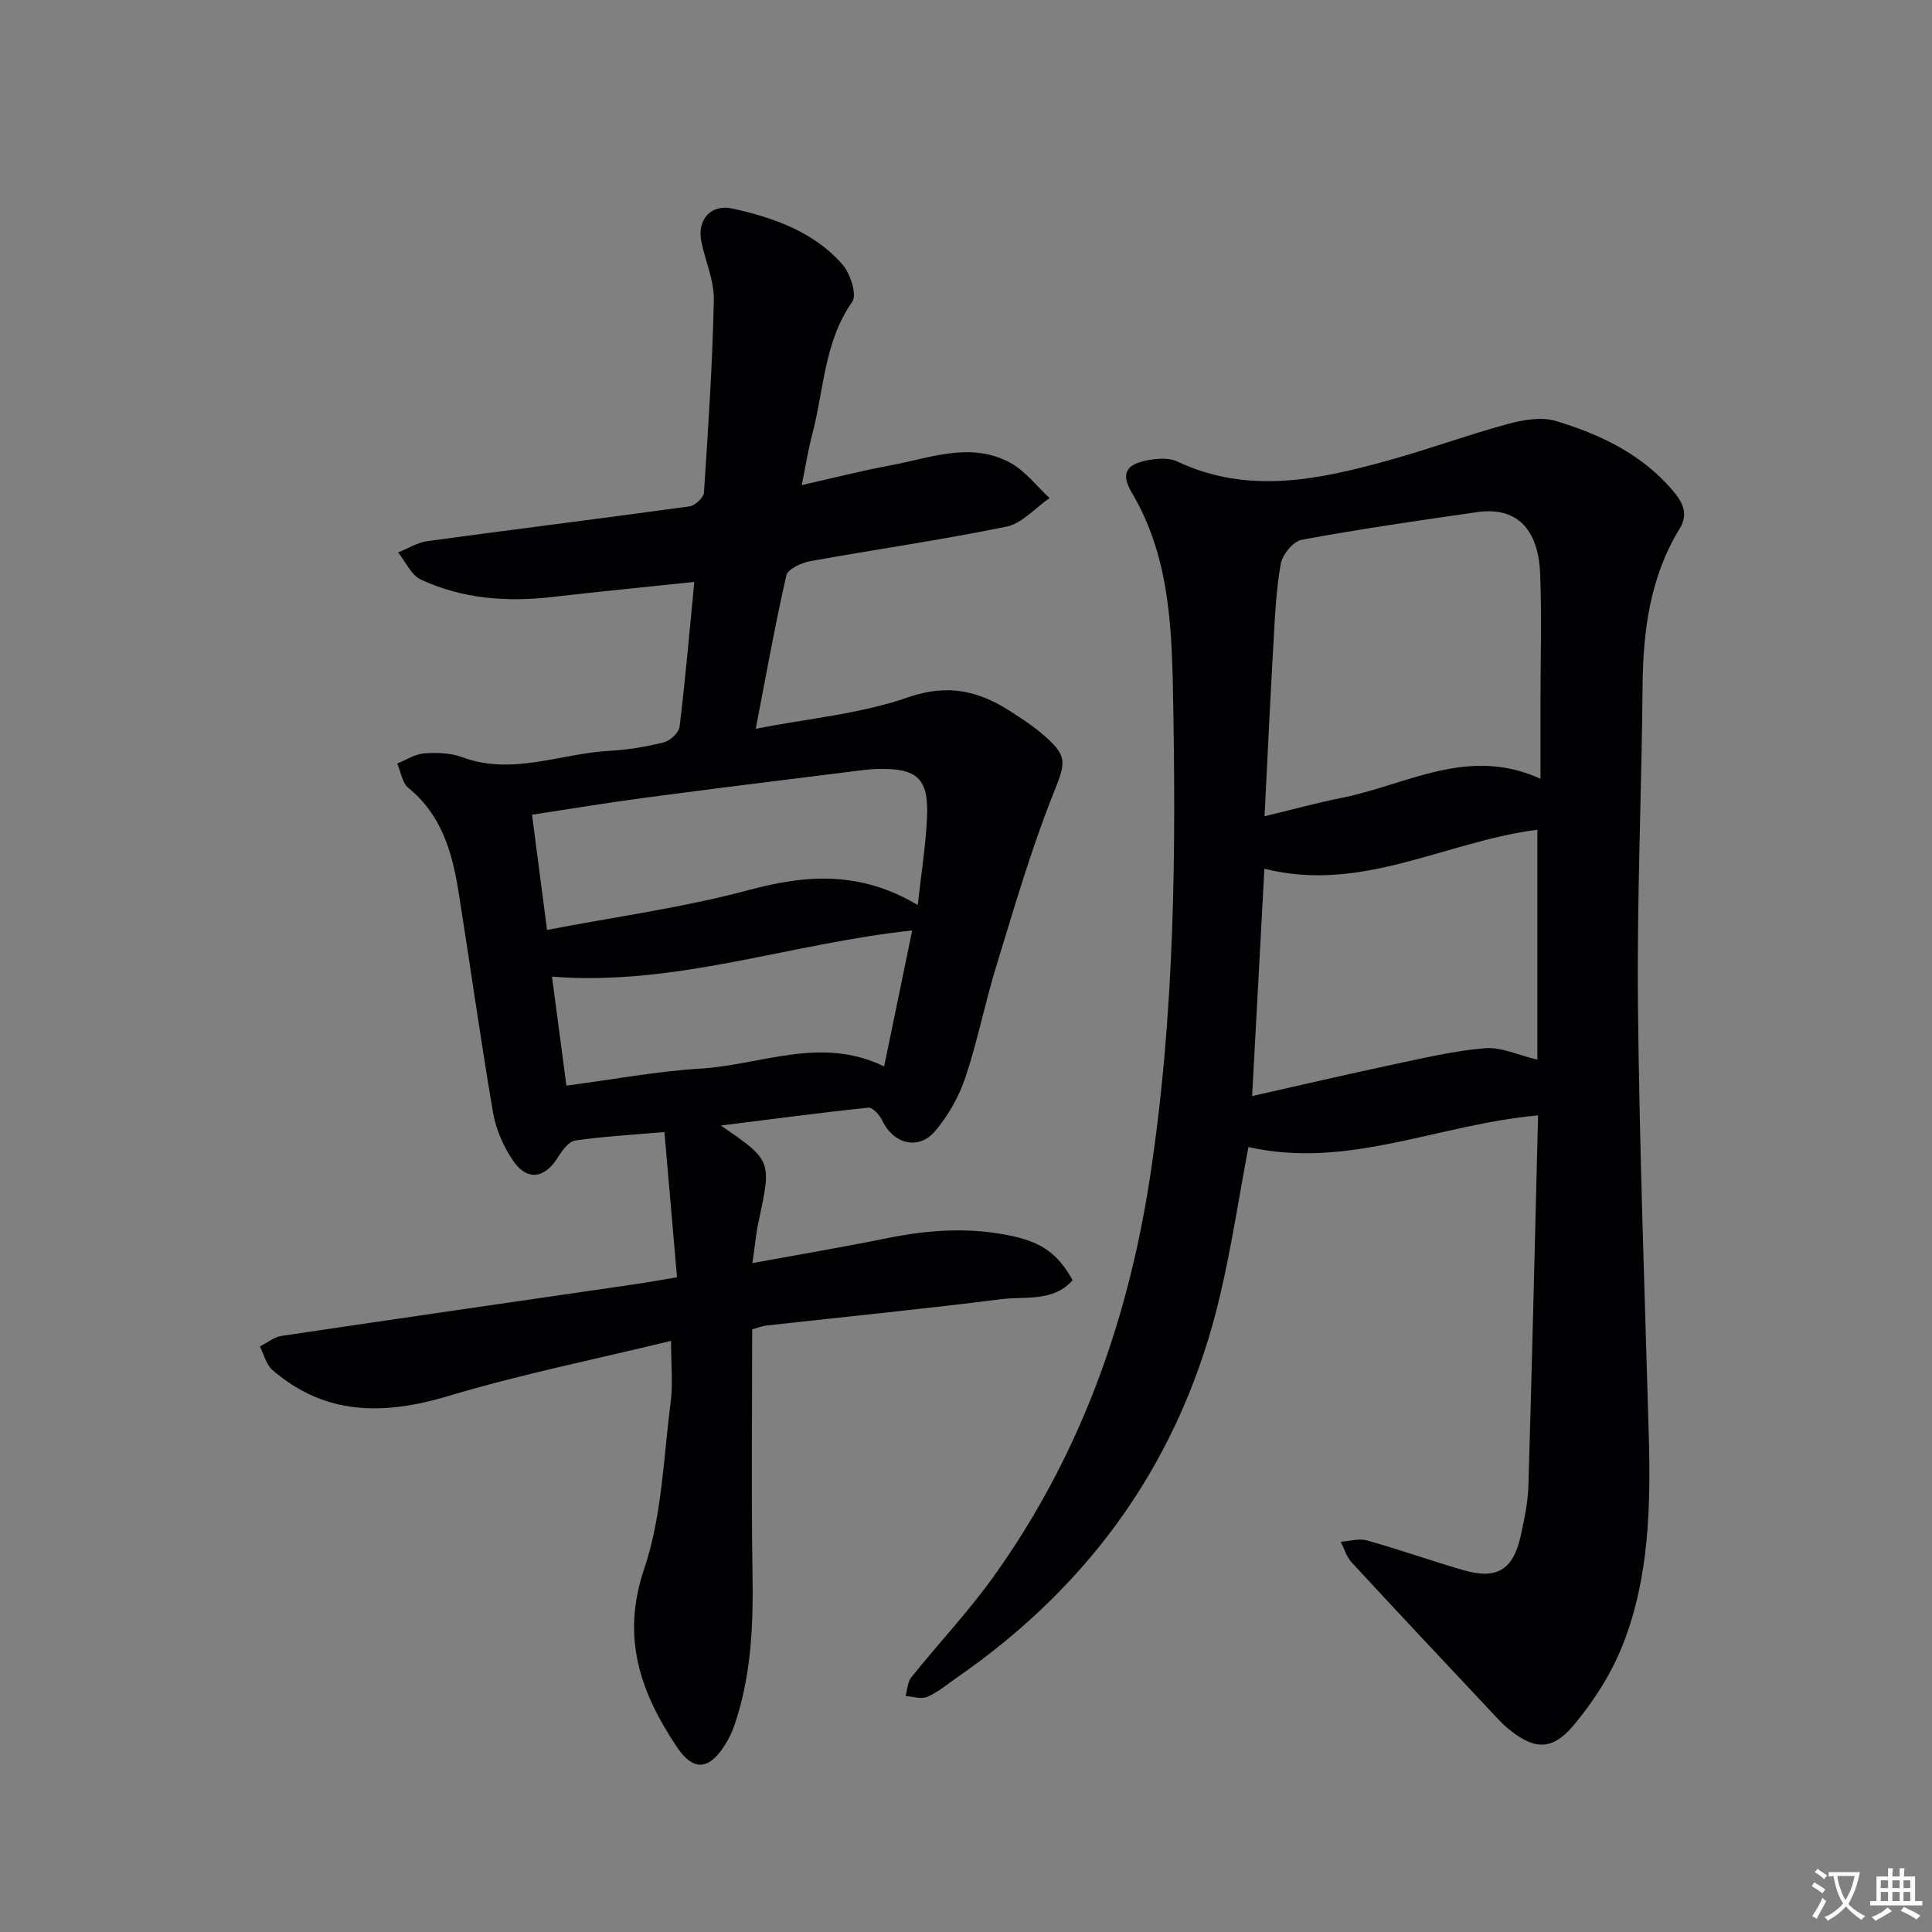 <svg enable-background="new 0 0 400 400" viewBox="0 0 400 400" xmlns="http://www.w3.org/2000/svg"><rect x="0" y="0" width="400" height="400" fill="#808080" stroke="none"/><path d="m377.9 391.2c-.2.3-.4.5-.6.8-.7-.6-1.4-1-2.2-1.5.2-.3.4-.5.5-.8.6.4 1.4.8 2.3 1.5zm-1.8 6.1c-.2-.2-.5-.4-.9-.6.4-.6.8-1.2 1.2-1.9s.7-1.3.9-1.9c.3.3.5.5.8.7-.7 1.3-1.4 2.6-2 3.7zm2.2-9c-.3.3-.5.5-.6.8-.6-.6-1.3-1.1-2-1.5.3-.3.5-.5.6-.7.6.5 1.3.9 2 1.4zm.3.2v-.9h2 4.5c-.3 1.3-.6 2.5-1 3.6s-.9 2.1-1.4 3c.4.5 1 1 1.6 1.4s1.2.8 1.9 1.1c-.3.2-.5.4-.8.8-.4-.3-1-.7-1.6-1.2s-1.2-1.1-1.6-1.6c-.5.6-1.1 1.1-1.7 1.6s-1.4.9-2.1 1.4c-.1-.3-.3-.5-.7-.8.6-.2 1.2-.5 1.9-1s1.4-1.1 2-1.8c-.5-.8-.9-1.6-1.2-2.5s-.6-2-.8-3.2c-.4.1-.7.1-1 .1zm2.5 2.7c.3 1 .7 1.7 1 2.2.3-.5.6-1.1 1-2s.6-1.9.9-3h-3.2-.4c.1.9.3 1.8.7 2.8z" fill="#fbfafc"/><path d="m396.5 388.5v1.5 3.6h1.5v.9c-.4 0-1 0-1.7 0h-7.9c-.5 0-.9 0-1.2 0v-.9h1.3v-3.5c0-.7 0-1.2 0-1.6h2.4c0-.8 0-1.4 0-1.7h1c0 .3-.1.8-.1 1.7h1.5c0-.8 0-1.4 0-1.7h1c0 .3-.1.9-.1 1.7zm-8.2 9.2c-.2-.3-.5-.5-.8-.8.8-.3 1.4-.6 1.9-.9s1-.7 1.4-1.1c.3.3.6.5.9.8-1.6 1-2.8 1.6-3.4 2zm2.6-6.8v-1.6h-1.5v1.6zm0 2.7v-1.9h-1.5v1.9zm2.4-2.7v-1.6h-1.5v1.6zm0 2.7v-1.9h-1.5v1.9zm.2 2 .7-.8c.4.2.9.5 1.6.8s1.3.7 1.8 1c-.3.3-.5.5-.8.8-.4-.3-1.5-1-3.3-1.8zm2-4.7v-1.6h-1.4v1.6zm0 2.7v-1.9h-1.4v1.9z" fill="#fbfafc"/><g fill="#010103"><path d="m138.93 277.61c-15.56 3.79-31.02 6.9-46.07 11.41-13.34 3.99-25.5 4.11-36.47-5.39-1.29-1.12-1.75-3.22-2.59-4.86 1.5-.75 2.94-1.95 4.52-2.19 24.29-3.62 48.61-7.12 72.91-10.66 2.61-.38 5.21-.85 8.94-1.47-.86-9.93-1.71-19.72-2.61-30.07-7.02.61-12.78.91-18.47 1.75-1.34.2-2.69 2.05-3.55 3.44-2.77 4.46-6.42 5.02-9.35.68-1.97-2.91-3.52-6.44-4.11-9.89-2.6-15.21-4.72-30.51-7.15-45.75-1.3-8.15-3.5-15.88-10.37-21.47-1.29-1.05-1.57-3.34-2.32-5.06 1.86-.74 3.68-1.96 5.59-2.1 2.6-.2 5.47-.1 7.88.79 10.37 3.85 20.27-.75 30.38-1.31 3.79-.21 7.61-.83 11.3-1.75 1.33-.33 3.16-2 3.31-3.24 1.19-9.7 2.02-19.44 3.05-29.99-9.96 1.05-19.64 1.99-29.29 3.11-9.43 1.09-18.65.43-27.3-3.58-2.02-.93-3.18-3.71-4.73-5.63 2.02-.81 3.98-2.06 6.07-2.35 18.09-2.46 36.2-4.7 54.29-7.2 1.14-.16 2.89-1.82 2.96-2.88.88-13.27 1.76-26.55 2.04-39.84.08-4.02-1.76-8.06-2.59-12.11-.92-4.5 1.98-7.82 6.46-6.82 8.52 1.89 16.78 4.78 22.73 11.54 1.65 1.87 3.09 6.3 2.06 7.76-5.85 8.35-5.85 18.25-8.29 27.47-.83 3.15-1.34 6.39-2.17 10.48 6.58-1.48 12.46-2.99 18.41-4.09 8.24-1.52 16.62-4.99 24.81-.5 3.1 1.7 5.41 4.81 8.09 7.28-2.97 2.04-5.69 5.25-8.94 5.92-13.48 2.77-27.13 4.7-40.68 7.16-1.81.33-4.58 1.64-4.88 2.96-2.33 10.17-4.15 20.45-6.33 31.72 11.01-2.15 21.69-3.08 31.51-6.5 8.33-2.9 14.75-1.32 21.4 3.01 2.09 1.36 4.2 2.71 6.1 4.31 5.87 4.92 5.21 6.05 2.44 13.02-4.57 11.52-8.02 23.5-11.67 35.37-2.34 7.6-3.85 15.47-6.38 23-1.34 3.98-3.56 7.92-6.29 11.12-3.45 4.04-8.66 2.6-10.93-2.24-.53-1.13-1.99-2.73-2.86-2.64-10 1.04-19.97 2.37-30.54 3.7 10.55 7.25 10.52 7.25 7.81 19.86-.55 2.54-.77 5.15-1.28 8.62 9.83-1.8 18.92-3.34 27.96-5.17 8.74-1.77 17.44-2.34 26.21-.34 5.89 1.34 9.09 3.65 12.13 9.05-4.02 4.55-9.79 3.3-14.79 3.93-16.15 2.05-32.35 3.64-48.53 5.45-1.12.13-2.21.58-3.03.8 0 17.01-.2 33.81.07 50.59.17 10.7-.25 21.24-3.77 31.44-.48 1.4-1.16 2.77-1.95 4.03-3.24 5.18-6.54 5.48-9.88.49-7.54-11.27-11.69-22.64-6.83-36.97 3.71-10.94 3.99-23.08 5.51-34.72.46-3.75.05-7.61.05-12.48zm51.08-90.23c.73-6.62 1.65-12.35 1.92-18.11.37-8.11-2-10.26-10.22-10.06-1.82.04-3.64.3-5.45.53-14.3 1.79-28.61 3.54-42.9 5.44-7.66 1.02-15.28 2.3-23.21 3.5 1.05 8.01 2.02 15.5 3.11 23.85 14.27-2.74 28.24-4.63 41.74-8.25 11.94-3.21 23.09-4.01 35.01 3.1zm-72.74 37.39c9.71-1.28 18.72-2.98 27.8-3.53 12.53-.76 24.94-6.84 37.98-.44 2.02-9.77 3.9-18.89 5.81-28.16-25.28 2.69-49.13 11.6-74.58 9.56.98 7.36 1.95 14.7 2.99 22.57z"/><path d="m318.44 230.93c-20.67 1.85-39.46 11.22-59.97 6.55-1.92 10.2-3.48 20.53-5.85 30.66-7.82 33.38-26.26 59.6-54.37 79.09-2.05 1.42-4 3.09-6.24 4.08-1.24.55-3-.07-4.52-.16.38-1.31.4-2.91 1.19-3.89 5.62-7 11.82-13.57 17.03-20.85 17.66-24.65 27.69-52.34 32.31-82.22 5.23-33.88 5.51-67.97 4.81-102.08-.28-13.76-1.09-27.59-8.46-40.03-2.43-4.09-1.23-6.02 3.49-6.84 1.9-.33 4.21-.48 5.86.3 14.63 6.9 29.18 3.81 43.67-.2 8.3-2.29 16.41-5.28 24.72-7.54 3.19-.87 7-1.55 10.01-.64 9.12 2.76 17.7 6.79 24.12 14.3 2.08 2.43 3.45 4.84 1.5 8.02-6.13 10.01-7.55 21.08-7.66 32.57-.2 21.97-1.18 43.95-.96 65.92.3 29.58 1.39 59.15 2.23 88.73.42 14.87.17 29.74-5.34 43.76-2.37 6.04-6.07 11.82-10.26 16.8-4.55 5.39-8.31 5-13.78.41-.89-.75-1.68-1.62-2.48-2.47-9.89-10.54-19.81-21.07-29.62-31.69-1.07-1.15-1.54-2.85-2.29-4.3 1.82-.12 3.78-.75 5.44-.28 6.71 1.88 13.29 4.22 19.98 6.16 6.93 2 10.31-.07 11.86-7.18.74-3.39 1.48-6.86 1.58-10.31.76-25.47 1.35-50.92 2-76.67zm-56.63-61.93c5.98-1.44 10.93-2.81 15.96-3.81 13.43-2.67 26.22-10.81 41.17-3.95 0-5.87 0-10.85 0-15.83 0-8.95.28-17.92-.08-26.86-.28-6.85-3.22-13.91-13.01-12.52-12.14 1.73-24.28 3.5-36.33 5.72-1.76.32-4.02 3.08-4.36 5.01-.98 5.53-1.21 11.2-1.53 16.83-.67 11.6-1.2 23.2-1.82 35.41zm-2.57 57.93c10.29-2.32 19.75-4.53 29.26-6.55 6.29-1.33 12.61-2.84 18.99-3.36 3.33-.27 6.82 1.43 10.81 2.37 0-16.22 0-32.04 0-47.6-19 2.4-36.31 13.18-56.52 8.07-.85 15.59-1.65 30.46-2.54 47.07z"/></g></svg>